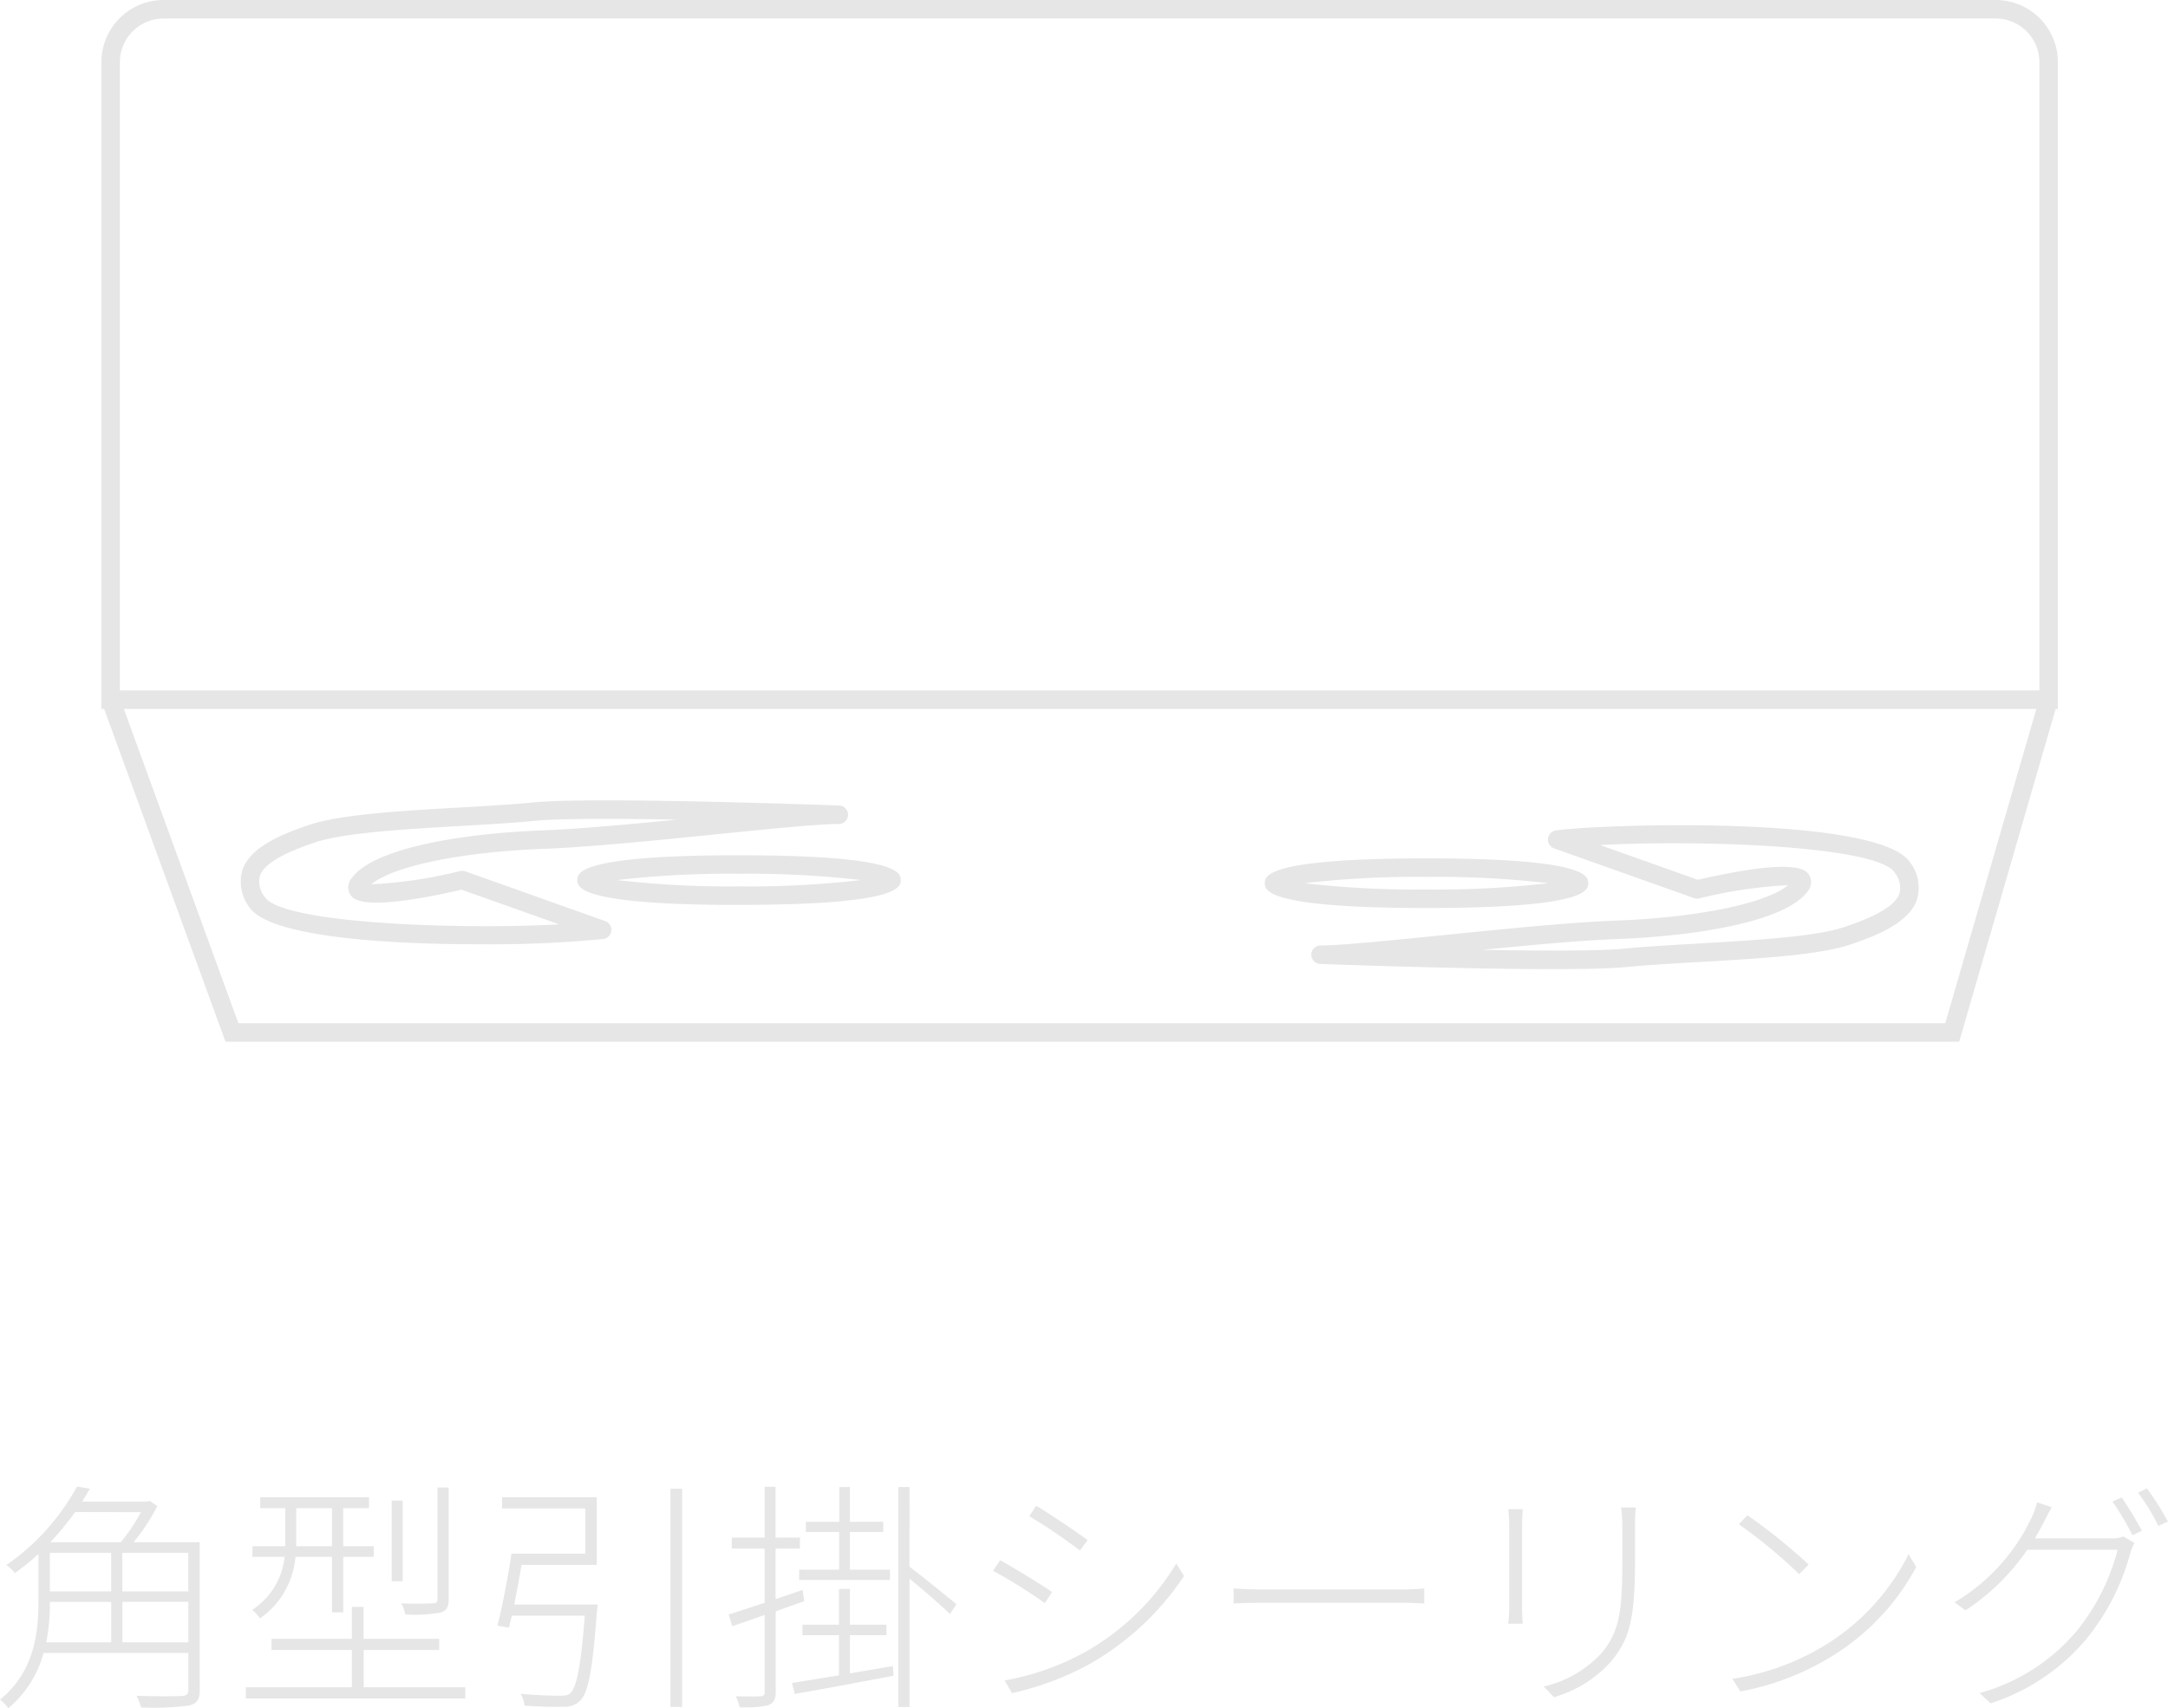 <svg xmlns="http://www.w3.org/2000/svg" width="142.528" height="112.324" viewBox="0 0 142.528 112.324">
  <g id="グループ_57" data-name="グループ 57" transform="translate(-879.624 -1830.908)">
    <path id="パス_110" data-name="パス 110" d="M-63.328-3.1V-5.76h4.336V-3.1Zm-.736-2.656V-3.1h-4.272A13.1,13.1,0,0,0-68.1-5.76Zm1.952-5.9A11.3,11.3,0,0,1-63.44-9.68h-4.624a22.261,22.261,0,0,0,1.632-1.984ZM-68.1-8.976h4.032v2.528H-68.1Zm9.1,2.528h-4.336V-8.976h4.336Zm.752-3.232h-4.352a12.526,12.526,0,0,0,1.568-2.384l-.512-.336-.144.048h-4.288c.176-.288.352-.576.512-.848l-.848-.144A15.09,15.09,0,0,1-70.96-8.176a2.2,2.2,0,0,1,.56.528,15.235,15.235,0,0,0,1.552-1.264v3.12c0,2.08-.272,4.624-2.528,6.464a2.586,2.586,0,0,1,.544.56A7.126,7.126,0,0,0-68.512-2.4h9.52V.016c0,.3-.112.4-.464.416-.336.016-1.552.032-2.944-.016a4.246,4.246,0,0,1,.3.768,18.156,18.156,0,0,0,3.168-.128c.512-.128.688-.416.688-1.04Zm16.368-3.6h-.736v7.328c0,.224-.064.288-.32.288a20.474,20.474,0,0,1-2.064,0,2.439,2.439,0,0,1,.272.736,10.135,10.135,0,0,0,2.32-.128c.4-.128.528-.352.528-.9Zm-3.024.864h-.72v5.3h.72ZM-51.9-9.664V-11.92h2.352v2.5H-51.9Zm2.352.944v3.648h.736V-8.72H-46.8v-.7h-2.016v-2.5h1.7v-.72h-7.152v.72h1.648v2.5h-2.16v.7h2.112A4.725,4.725,0,0,1-54.8-5.232a2.456,2.456,0,0,1,.512.56A5.471,5.471,0,0,0-51.952-8.72Zm2.08,8.576V-2.592H-42.5v-.736h-4.976v-2.1h-.768v2.1h-5.28v.736h5.28V-.144h-6.976V.592h14.432V-.144Zm9.9-5.44c.16-.832.336-1.76.48-2.608h4.944V-12.64h-6.224v.736H-32.9v2.976h-4.848c-.224,1.488-.608,3.5-.928,4.736l.768.128c.048-.24.112-.5.176-.784h4.8c-.256,3.376-.544,4.72-.96,5.1-.144.144-.336.16-.7.16-.352,0-1.456-.016-2.56-.128a1.884,1.884,0,0,1,.256.784c1.04.064,2.064.1,2.544.064a1.4,1.4,0,0,0,1.12-.4c.528-.512.816-2,1.1-5.92a2.805,2.805,0,0,0,.048-.4ZM-27.3-13.2V1.152h.768V-13.2Zm11.088,5.328h-2.624V-7.2h5.968v-.672H-15.5v-2.48h2.192v-.672H-15.5v-2.288h-.7v2.288H-18.4v.672h2.192ZM-18.5-5.808l-.112-.736-1.776.608V-9.264h1.6v-.72h-1.6v-3.344h-.72v3.344h-2.16v.72h2.16V-5.7c-.9.3-1.728.576-2.368.768l.24.768c.64-.208,1.36-.464,2.128-.736V.176c0,.208-.1.272-.3.272-.192.016-.832.016-1.6,0a3.277,3.277,0,0,1,.256.72A6.886,6.886,0,0,0-20.88,1.04c.352-.144.5-.368.5-.864V-5.136ZM-15.5-1.056V-3.568h2.4v-.688h-2.4V-6.608h-.72v2.352h-2.4v.688h2.4v2.64c-1.168.192-2.24.368-3.088.5l.176.72C-17.376,0-14.96-.464-12.64-.9l-.032-.64Zm3.92-12.256h-.736V1.152h.736V-7.28c.848.688,2.16,1.824,2.656,2.32L-8.5-5.6c-.48-.416-2.4-1.952-3.088-2.48Zm8.32,1.232-.448.688A35.526,35.526,0,0,1-.384-9.136l.512-.688C-.5-10.288-2.384-11.568-3.264-12.08ZM-5.328-.592l.48.832a19.123,19.123,0,0,0,5.264-2,18.383,18.383,0,0,0,6.048-5.7l-.512-.816A16.436,16.436,0,0,1,0-2.48,17.236,17.236,0,0,1-5.328-.592Zm-.3-7.9-.464.688A34.508,34.508,0,0,1-2.688-5.68l.48-.72C-2.832-6.848-4.768-8.032-5.632-8.5ZM9.728-5.648C10.16-5.68,10.88-5.7,11.76-5.7h8.88c.736,0,1.328.032,1.616.048V-6.64a16.159,16.159,0,0,1-1.632.064H11.76c-.944,0-1.616-.032-2.032-.064Zm18.048-6.208a8.516,8.516,0,0,1,.064,1.1V-5.44a9.182,9.182,0,0,1-.064,1.12h.96a10.467,10.467,0,0,1-.048-1.12v-5.312c0-.3.016-.832.048-1.1Zm7.424-.112a9.437,9.437,0,0,1,.08,1.248v2.24c0,3.328-.192,4.688-1.36,6.08A7.4,7.4,0,0,1,30.112-.192l.672.7a7.973,7.973,0,0,0,3.76-2.352c1.136-1.408,1.568-2.544,1.568-6.624V-10.72c0-.464.016-.9.048-1.248Zm8.3.512-.56.592a34.643,34.643,0,0,1,3.968,3.28l.624-.624A36.8,36.8,0,0,0,43.5-11.456ZM42.512-.7l.528.832a17.59,17.59,0,0,0,6.5-2.624,15.476,15.476,0,0,0,5.056-5.552L54.1-8.9a14.767,14.767,0,0,1-5.04,5.7A16.191,16.191,0,0,1,42.512-.7ZM62.4-9.936c.208-.352.4-.688.56-1.008.144-.288.352-.7.544-1.04l-.96-.32a5.085,5.085,0,0,1-.368,1.024A12.839,12.839,0,0,1,57.12-5.728l.72.528A14.626,14.626,0,0,0,61.9-9.184H67.84a14.02,14.02,0,0,1-2.72,5.376A12.8,12.8,0,0,1,58.768.24l.72.672a13.7,13.7,0,0,0,6.32-4.256A15.236,15.236,0,0,0,68.672-8.96a4.554,4.554,0,0,1,.272-.672l-.72-.432a1.882,1.882,0,0,1-.832.128Zm5.1-2.416a17.42,17.42,0,0,1,1.312,2.208l.624-.288a24.125,24.125,0,0,0-1.328-2.192Zm1.68-.592a14.334,14.334,0,0,1,1.344,2.192l.624-.288a19.788,19.788,0,0,0-1.376-2.176Z" transform="translate(951 1942)" fill="#e6e6e6"/>
    <g id="グループ_21" data-name="グループ 21" transform="translate(886.29 1830.908)">
      <path id="パス_29" data-name="パス 29" d="M.03,37.743,8.153,60.025H122.128l6.467-22.32-1.169-.34-6.213,21.443H9L1.173,37.327Z" transform="translate(0.006 8.475)" fill="#e6e6e6"/>
      <path id="パス_30" data-name="パス 30" d="M128.625,46.618H0V4.087A4.091,4.091,0,0,1,4.086,0H124.538a4.091,4.091,0,0,1,4.087,4.087ZM1.217,45.4H127.408V4.087a2.873,2.873,0,0,0-2.87-2.87H4.086a2.873,2.873,0,0,0-2.869,2.87Z" transform="translate(-0.001)" fill="#e6e6e6"/>
      <path id="パス_31" data-name="パス 31" d="M80.735,53.686c-6.053,0-14.824-.32-15.315-.34a.608.608,0,0,1,.022-1.216c1.329,0,4.614-.331,8.091-.682,3.936-.4,8.4-.845,11.316-.953,5.4-.2,9.891-1.139,11.317-2.329a30.575,30.575,0,0,0-5.842.871.6.6,0,0,1-.34-.02l-9.2-3.271a.609.609,0,0,1,.117-1.177c3.042-.434,21.306-1.014,23.3,2.117a2.746,2.746,0,0,1,.433,2.449c-.524,1.476-2.535,2.322-4.435,2.953-2.042.681-6.075.913-9.976,1.137-1.74.1-3.384.194-4.676.323-.994.1-2.744.137-4.809.137m-4.68-1.266c3.886.069,7.734.082,9.369-.082,1.317-.131,2.973-.227,4.727-.328,3.643-.209,7.773-.447,9.663-1.076,1.4-.469,3.314-1.206,3.669-2.206a1.594,1.594,0,0,0-.312-1.388c-1.13-1.777-12.928-2.167-19.359-1.809l6.413,2.28c6.556-1.5,7.124-.617,7.314-.328a.933.933,0,0,1-.113,1.122c-1.506,2-7.46,2.919-12.532,3.106-2.3.086-5.605.389-8.838.709" transform="translate(14.719 10.04)" fill="#e6e6e6"/>
      <path id="パス_32" data-name="パス 32" d="M23.12,52.354c-6.268,0-13.861-.508-15.1-2.463a2.745,2.745,0,0,1-.432-2.449c.524-1.476,2.535-2.322,4.433-2.953,2.042-.681,6.075-.913,9.976-1.137,1.741-.1,3.385-.194,4.676-.323,3.909-.391,19.465.177,20.125.2a.608.608,0,0,1-.022,1.216c-1.33,0-4.614.331-8.091.682-3.936.4-8.4.845-11.315.953-5.4.2-9.892,1.139-11.32,2.329a29.688,29.688,0,0,0,5.842-.871.621.621,0,0,1,.341.02l9.2,3.273a.609.609,0,0,1-.118,1.176,77.286,77.286,0,0,1-8.194.346m8.295-8.245c-2,0-3.681.036-4.626.13-1.315.131-2.972.227-4.727.328-3.643.209-7.773.447-9.662,1.076-1.4.469-3.315,1.206-3.67,2.206a1.59,1.59,0,0,0,.312,1.388c1.13,1.776,12.927,2.165,19.359,1.809l-6.413-2.28c-6.555,1.5-7.124.617-7.314.328a.931.931,0,0,1,.115-1.122c1.5-2,7.458-2.918,12.531-3.106,2.3-.086,5.6-.389,8.838-.709-1.642-.028-3.279-.048-4.744-.048" transform="translate(1.692 9.738)" fill="#e6e6e6"/>
      <path id="パス_33" data-name="パス 33" d="M72.963,49.263c-10.63,0-10.63-1.185-10.63-1.632S62.333,46,72.963,46s10.63,1.185,10.63,1.631,0,1.632-10.63,1.632m-8.018-1.632a63.934,63.934,0,0,0,8.018.415,63.934,63.934,0,0,0,8.018-.415,64.235,64.235,0,0,0-8.018-.414,64.235,64.235,0,0,0-8.018.414m17.585.351h0Z" transform="translate(14.152 10.444)" fill="#e6e6e6"/>
      <path id="パス_34" data-name="パス 34" d="M36.13,49.1C25.5,49.1,25.5,47.91,25.5,47.464s0-1.631,10.63-1.631,10.63,1.185,10.63,1.631,0,1.632-10.63,1.632m-8.018-1.632a63.934,63.934,0,0,0,8.018.415,63.934,63.934,0,0,0,8.018-.415,64.235,64.235,0,0,0-8.018-.414,64.235,64.235,0,0,0-8.018.414m17.585.351h0Z" transform="translate(5.789 10.406)" fill="#e6e6e6"/>
    </g>
  </g>
</svg>

